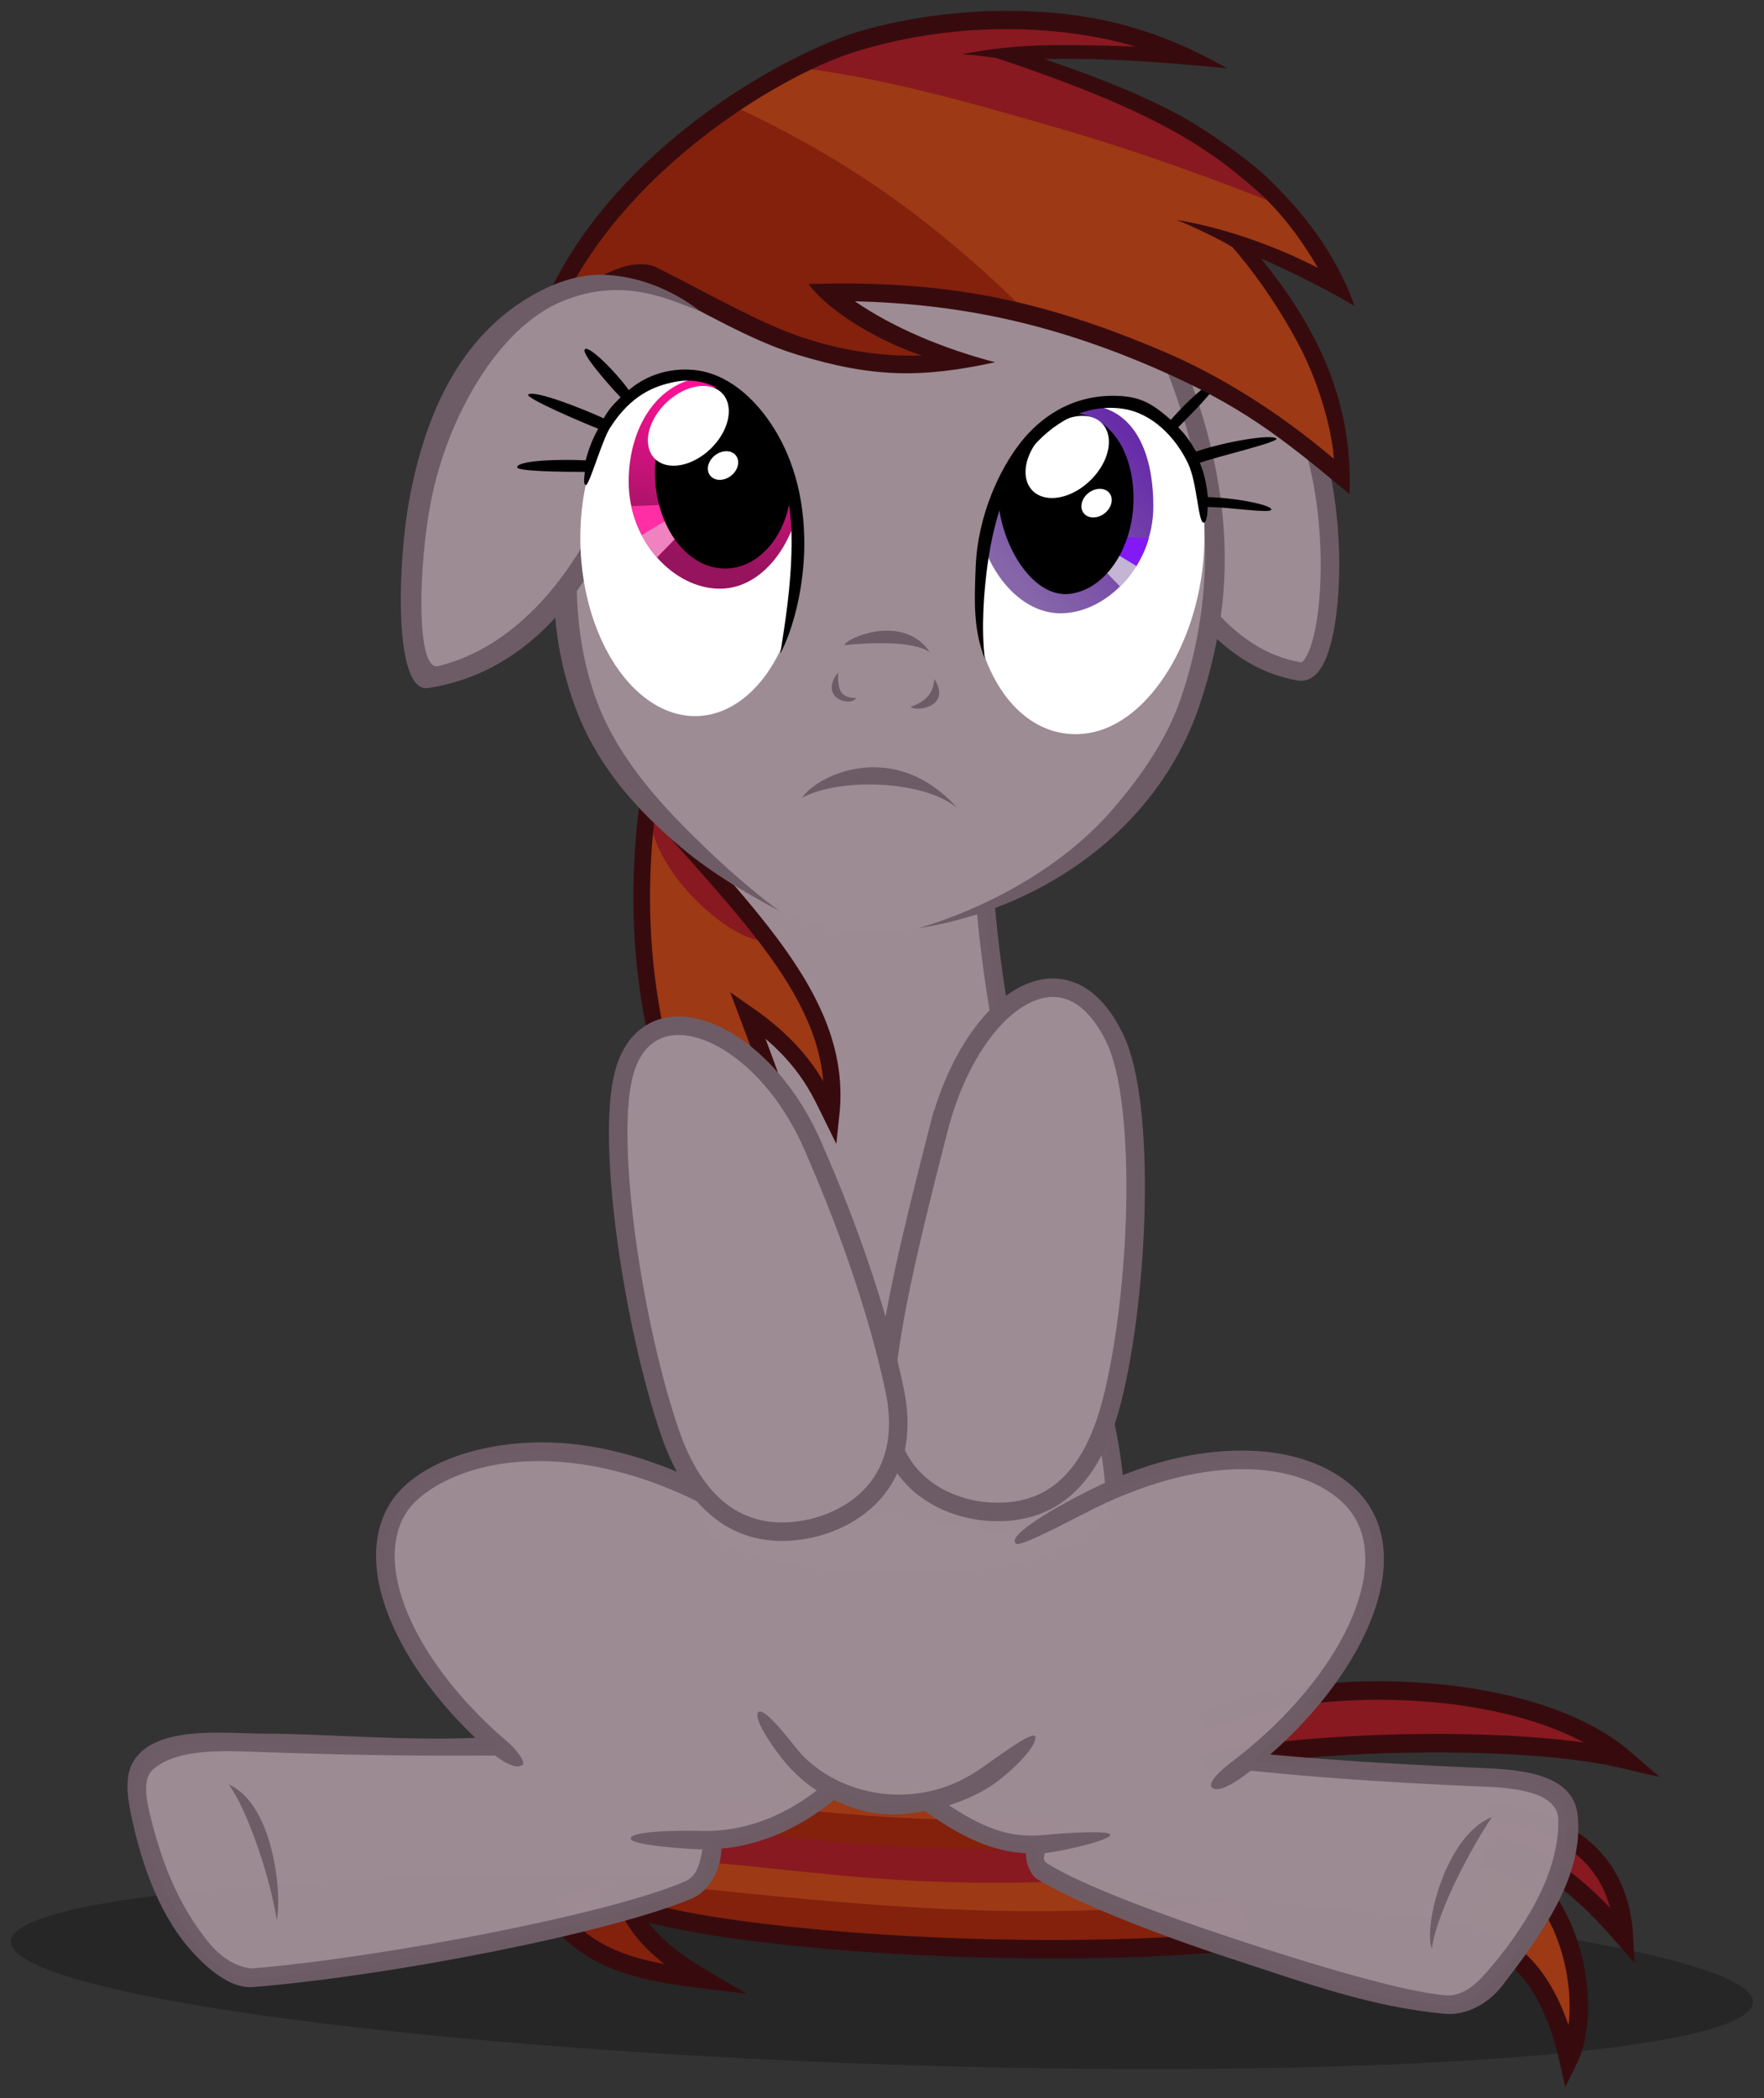 <?xml version="1.0" encoding="UTF-8" standalone="no"?>
<!-- Created with Inkscape (http://www.inkscape.org/) -->

<svg
   id="svg3180"
   height="1926.487"
   width="1620"
   version="1.1"
   sodipodi:docname="891246.svg"
   inkscape:version="1.2 (dc2aedaf03, 2022-05-15)"
   xmlns:inkscape="http://www.inkscape.org/namespaces/inkscape"
   xmlns:sodipodi="http://sodipodi.sourceforge.net/DTD/sodipodi-0.dtd"
   xmlns="http://www.w3.org/2000/svg"
   xmlns:svg="http://www.w3.org/2000/svg"
   xmlns:rdf="http://www.w3.org/1999/02/22-rdf-syntax-ns#"
   xmlns:cc="http://creativecommons.org/ns#"
   xmlns:dc="http://purl.org/dc/elements/1.1/">
  <rect width="100%" height="100%" fill="#333333" stroke="none"/>
  <sodipodi:namedview
     id="namedview80160"
     pagecolor="#505050"
     bordercolor="#eeeeee"
     borderopacity="1"
     inkscape:showpageshadow="0"
     inkscape:pageopacity="0"
     inkscape:pagecheckerboard="0"
     inkscape:deskcolor="#505050"
     showgrid="false"
     inkscape:zoom="0.16896039"
     inkscape:cx="-713.18492"
     inkscape:cy="230.82333"
     inkscape:window-width="1600"
     inkscape:window-height="831"
     inkscape:window-x="0"
     inkscape:window-y="0"
     inkscape:window-maximized="1"
     inkscape:current-layer="svg3180" />
  <defs
     id="defs3182">
    <linearGradient
       id="linearGradient5972"
       x1="276.898"
       gradientUnits="userSpaceOnUse"
       y1="483.409"
       gradientTransform="matrix(13.994,0,0,17.944,-2951.745,-9448.433)"
       x2="275.237"
       y2="491.87">
      <stop
         id="stop4239-3-4"
         stop-color="#410e25"
         offset="0"
         style="stop-color:#fd1297;stop-opacity:1;" />
      <stop
         id="stop4241-7-5"
         stop-color="#c51c70"
         offset="1"
         style="stop-color:#96135d;stop-opacity:1;" />
    </linearGradient>
    <linearGradient
       id="linearGradient5972-2"
       x1="272.858"
       gradientUnits="userSpaceOnUse"
       y1="483.636"
       gradientTransform="matrix(-13.994,0,0,17.944,5104.471,-9425.842)"
       x2="279.819"
       y2="491.583">
      <stop
         id="stop4239-3-4-1"
         stop-color="#410e25"
         offset="0"
         style="stop-color:#682ca9;stop-opacity:1;" />
      <stop
         id="stop4241-7-5-6"
         stop-color="#c51c70"
         offset="1"
         style="stop-color:#8666a9;stop-opacity:1;" />
    </linearGradient>
  </defs>
  <g
     id="layer1"
     transform="translate(-258.853,1136.706)">
    <path
       id="path6326"
       fill-opacity="0.251"
       transform="matrix(4.351 .153 -.177 3.374 -380.223 -2022.367)"
       d="m548.715 782.601a183.848 25.102 0 1 1 -367.696 0 183.848 25.102 0 1 1 367.696 0z" />
    <path
       id="rect3915-0-9-4-8"
       fill="#f37736"
       d="m979.634 493.98c56.939 6.696 113.693 11.841 170.725 9.24l18.801 35.137c-70.15 8.643-157.488-0.64-199.553-7.929z"
       style="fill:#9d3915;fill-opacity:1" />
    <path
       id="rect3915-0-9-4"
       fill="#fff698"
       d="m921.046 516.695c24.094 3.442 88.964 10.936 149.85 14.916 64.623 4.224 136.381 2.7 155.774 2.292l16.145 39.386c-34.35 3.19-109.429 1.161-175.118-3.226-66.354-4.434-131.232-13.38-155.084-15.328z"
       style="fill:#83210c;fill-opacity:1" />
    <path
       id="rect3915-0-9"
       fill="#79c142"
       d="m922.731 542.576c24.094 3.442 85.246 11.468 146.132 15.448 64.623 4.224 135.318 3.231 154.711 2.823l21.457 36.199c-34.35 3.19-115.803 4.349-181.491-0.038-66.354-4.434-132.294-11.255-156.146-13.203z"
       style="fill:#881920;fill-opacity:1" />
    <path
       id="path3868"
       d="m759.408 607.918c32.15 52.403 77.806 64.721 145.709 72.873-37.72-22.091-72.192-50.621-74.357-90.904"
       stroke="#0093d0"
       stroke-miterlimit="10"
       stroke-width="16.997"
       fill="#6c1f7d"
       style="stroke:#370b0e;stroke-opacity:1;fill:#83210c;fill-opacity:1" />
    <path
       id="path3868-1"
       d="m1620.521 569.603c77.926 9.62 104.511 132.668 78.863 184.813-14.574-64.776-46.102-106.769-86.374-108.935"
       stroke="#0093d0"
       stroke-miterlimit="10"
       stroke-width="16.997"
       fill="#0093d0"
       style="stroke:#370b0e;stroke-opacity:1;fill:#9d3915;fill-opacity:1" />
    <path
       id="path3868-1-7"
       d="m1625.556 526.78c77.926 9.62 121.035 48.526 124.679 114.945-48.011-55.18-76.874-71.229-118.671-84.143"
       stroke="#0093d0"
       stroke-miterlimit="10"
       stroke-width="16.997"
       fill="#79c142"
       style="stroke:#370b0e;stroke-opacity:1;fill:#881920;fill-opacity:1" />
    <path
       id="path3868-1-4"
       d="m1364.062 444.962c83.471-42.479 296.012-45.027 387.342 33.893-111.91-26.445-344.635-13.347-386.56 6.224"
       stroke="#0093d0"
       stroke-miterlimit="10"
       stroke-width="16.997"
       fill="#ee3f34"
       style="stroke:#370b0e;stroke-opacity:1;fill:#881920;fill-opacity:1" />
    <path
       id="rect3915-0"
       fill="#0093d0"
       d="m906.223 573.837c25.059-0.164 104.049 11.491 180.639 15.871 83.323 4.765 164.393 2.09 185.263-3.443l56.509 27.699c-21.736 13.317-100.132 13.288-180.673 10.139-105.861-4.139-227.256-14.685-259.2-23.382z"
       style="fill:#9d3915;fill-opacity:1" />
    <path
       id="rect3915"
       fill="#6c1f7d"
       d="m878.314 595.017c86.082 9.252 185.841 19.391 275.478 22.347 89.043 2.937 168.014-1.25 238.825-9.951l18.777 34.879c-69.358 10.895-161.544 12.793-247.98 10.889-113.931-2.51-220.275-12.131-309.81-33.502z"
       style="stroke:none;stroke-opacity:1;fill:#83210c;fill-opacity:1.0" />
    <path
       id="path3913"
       stroke="#0093d0"
       stroke-width="16.997"
       fill="none"
       d="m809.841 600.481c37.924 43.081 448.887 72.978 653.916 36.137"
       style="stroke:#370b0e;stroke-opacity:1" />
    <path
       id="rect6133"
       opacity="0.987"
       d="m923.873-368.865c66.217 63.127 188.563 60.704 237.256 21.165 13.74 282.179 129.789 477.617 121.422 607.528-61.953 90.084-374.173 62.111-385.812 6.152 61.726-195.906 19.824-422.882 27.133-634.844z"
       stroke="#6caddf"
       stroke-width="16.997"
       fill="#9dd9f6"
       style="fill:#9d8c94;fill-opacity:1;stroke:#6d5c65;stroke-opacity:1" />
    <path
       id="rect6285"
       opacity="0.987"
       fill="#9dd9f6"
       d="m951.898 258.689c86.587-6.204 169.128-1.658 243.727 16.119 49.433-28.109 87.016-46.406 122.839-57.149 86.683-25.997 147.991-14.25 180.649 20.02 31.221 32.764 33.359 80.177-3.652 141.202-17.901 29.516-45.897 63.012-86.485 101.521 48.987 5.181 92.139 7.735 141.723 11.159 41.389 2.859 105.16 0.779 136.462 19.55 23.125 13.867 6.149 84.974-29.453 135.958-19.21 27.51-43.971 58.272-66.276 57.634-72.001-2.059-128.327-28.313-188.05-47.361-66.909-21.34-149.555-53.472-188.257-75.992-5.143-7.868-4.998-15.737-4.221-23.605-38.111-1.923-71.497-16.186-98.173-41.1-42.717 9.593-64.752-1.024-90.184-10.567-43.219 37.735-80.433 45.686-109.9 47.788-1.813 15.444-2.703 35.121-21.962 44.931-35.49 13.344-80.245 26.235-158.041 43.277-55.469 12.151-130.483 25.029-234.121 37.815-42.832 5.285-74.12-46.981-92.677-90.68-21.509-50.648-30.349-87.677-14.518-107.66 11.683-14.748 37.529-19.244 77.894-18.07 105.215 3.06 177.343 6.666 247.074 4.561-21.124-21.626-48.374-46.817-67.227-73.215-38.353-53.702-56.097-112.398-15.85-156.237 33.494-36.484 90.836-47.097 143.503-42.855 65.048 5.239 126.912 33.14 175.176 62.952z"
       style="fill:#9d8c94;fill-opacity:1" />
    <path
       id="path6207"
       opacity="0.987"
       style="block-progression:tb;color:#000000;text-transform:none;text-indent:0;fill:#6d5c65;fill-opacity:1"
       fill="#6caddf"
       d="m732.879 188.846c-58.384 5.469-100.236 28.352-116.708 56.443-20.069 34.226-13.45 78.925 9.294 123.113 15.965 31.017 40.123 62.249 69.972 90.707-70.696 2.724-138.122-3.832-192.388-3.851-37.625-0.013-101.938-8.521-122.019 26.03-6.988 12.023-6.015 28.734-1.726 48.873 10.037 47.132 26.82 94.351 58.42 127.894 15.51 16.464 34.795 31.395 53.508 29.882 126.471-10.228 328.327-49.828 403.365-81.411 16.802-7.072 26.761-28.938 26.82-45.686 34.887-3.21 70.285-17.636 103.43-44.623 29.361 14.463 56.438 15.718 83.249 9.961 36.65 26.375 64.555 37.368 92.941 38.913-0.208 9.849 4.53 20.286 11.02 24.171 34.746 20.795 104.777 48.815 176.854 72.38 67.369 22.025 129.764 44.898 197.214 50.865 19.239 1.702 39.676-9.326 52.4-25.897 34.654-45.133 75.902-100.6 69.042-157.51-4.981-41.328-64.252-41.17-95.198-42.631-49.4-2.333-110.859-5.12-186.945-12.085 35.954-31.588 64.863-67.464 83.116-102.926 22.745-44.188 29.363-88.754 9.294-122.98-16.101-27.458-53.047-50.011-106.352-52.857-39.574-2.113-88.731 5.572-144.843 32.56-35.858 17.247-84.744 45.396-74.632 52.702 4.926 3.483 62.521-28.439 81.388-37.087 54.668-25.058 100.776-33.119 137.156-31.176 48.937 2.613 80.207 23.32 92.543 44.358 15.925 27.159 11.531 65.544-9.692 106.777-21.224 41.234-58.954 84.385-105.953 119.394 0 0-20.961 15.963-15.609 21.628 4.973 4.77 18.87-2.28 35.657-15.519 84.882 8.708 158.162 12.097 203.807 14.21 22.126 1.024 77.932 0.614 78.647 30.652 1.203 50.521-33.462 102.973-66.007 140.404-11.959 13.755-24.063 22.033-37.469 20.984-36.72-2.875-115.826-26.117-192.521-51.396-71.492-23.564-142.004-50.117-173.269-69.591-4.316-2.688-3.043-5.395-2.523-9.562 11.096-0.77 60.333-11.356 60.29-16.798 0.131-4.33-41.455-1.822-59.884 0.084-28.609 2.852-52.331-3.408-88.169-27.245 14.225-4.399 27.24-10.46 38.301-17.574 13.636-8.771 42.978-35.002 40.957-45.756-3.054-5.288-37.033 20.842-53.125 31.638-57.014 37.843-126.676 22.883-162.336-15.938-6.497-7.074-32.153-42.395-38.739-38.106-5.845 5.667 14.432 34.714 25.9 47.987 8.544 9.815 17.807 17.818 27.554 24.203-33.979 26.041-69.274 37.482-103.419 37.146-30.325-0.8-68.003 0.6-67.327 6.946-0.771 6.211 53.628 9.796 65.723 9.961-1.898 11.434-4.557 24.41-15.534 29.218-69.629 30.498-280.507 70.298-397.789 80.083-13.179-0.715-27.776-8.786-40.23-24.038-28.809-35.28-44.18-76.854-54.304-119.66-4.41-18.647-4.253-31.976 2.872-38.524 23.149-21.277 71.27-17.318 103.613-16.326 57.944 1.778 112.01 3.737 210.977 3.055 18.448 13.875 23.934 9.685 25.55 8.405 2.587-2.649-6.821-14.793-13.627-20.566-37.149-31.515-66.878-67.735-84.815-102.584-21.224-41.234-25.618-79.485-9.692-106.644 11.964-20.404 49.013-43.784 103.43-48.209 47.825-3.889 108.944 6.233 178.087 43.004 15.883 8.644 45.585 20.549 47.283 16.381 1.692-4.737-29.871-26.254-39.924-31.582-53.975-28.972-119.426-50.991-186.907-44.67z" />
    <path
       id="path3950-2"
       opacity="0.987"
       style="block-progression:tb;color:#000000;text-transform:none;text-indent:0;fill:#6d5c65;fill-opacity:1"
       fill="#6caddf"
       d="m1573.801 652.881c4.801-36.39 39.994-98.904 55.189-121.012-42.147 16.174-63.225 99.901-55.189 121.012z" />
    <path
       id="path3950-2-3"
       opacity="0.987"
       style="block-progression:tb;color:#000000;text-transform:none;text-indent:0;fill:#6d5c65;fill-opacity:1"
       fill="#6caddf"
       d="m512.982 626.296c-5.544-37.229-26.375-100.26-44.088-124.465 41.68 18.506 49.083 102.214 44.088 124.465z" />
    <g
       id="g6174"
       transform="matrix(4.249,0,0,4.25,-479.872,-2647.39)">
      <path
         id="rect3857-9"
         style="enable-background:new;fill:#9d3915;fill-opacity:1"
         fill="#0093d0"
         d="m314.034 528.625c9.899 11.542 21.744 23.811 29.443 34.985 7.192 10.44 11.384 21.394 9.848 31.708-3.434-6.94-8.556-14.541-17.987-20.667 4.106 9.826 8.022 21.778 12.116 34.297 3.275 10.015 6.735 20.212 7.763 29.507 1.321 11.945 3.907 22.482-7.617 35.454-0.144-5.044-3.065-15.881-7.365-27.79-4.957-13.73-11.599-28.885-15.545-38.234-4.511-10.689-9.531-27.606-11.406-44.276-1.42-12.622-1.212-25.19 0.749-34.983z" />
      <path
         id="rect3857"
         style="enable-background:new;fill:#881920;fill-opacity:1"
         fill="#79c142"
         d="m313.955 528.516c7.431 7.852 21.309 23.989 25.956 30.073-5.599 1.867-26.475-13.907-25.956-30.073z" />
      <path
         id="path3046"
         style="enable-background:new;stroke:#370b0e;stroke-opacity:1"
         d="m313.967 528.423c-4.614 34.921 2.771 59.961 11.906 82.64 8.452 20.984 18.403 39.946 21.734 62.843 15.603-16.496 9.444-41.963-12.19-99.278 12.278 8.539 15.443 16.294 18.07 21.616 1.265-11.813-2.894-22.238-10.203-32.944-7.355-10.773-17.899-21.831-29.316-34.876z"
         stroke="#0093d0"
         stroke-miterlimit="20"
         stroke-width="3.606"
         fill="none" />
    </g>
    <path
       id="rect6137-9"
       stroke="#6caddf"
       stroke-width="16.997"
       fill="#9dd9f6"
       d="m1120.868-100.129c-23.524 91.567-43.131 171.669-48.626 232.52-8.177 90.564 55.475 115.605 91.952 118.761 53.286 4.61 95.648-21.991 115.911-101.931 25.039-98.783 31.425-271.444 2.938-331.701-45.38-95.988-132.238-34.177-162.175 82.351z"
       style="fill:#9d8c94;fill-opacity:1;stroke:#6d5c65;stroke-opacity:1" />
    <path
       id="rect6137"
       stroke="#6caddf"
       stroke-width="16.997"
       fill="#9dd9f6"
       d="m1004.534-86.296c38.195 86.479 63.097 165.373 75.737 225.149 18.812 88.965-42.501 120.818-78.35 128.261-52.369 10.872-100.797-10.09-127.665-88.058-33.483-97.163-58.944-265.358-42.609-329.033 21.507-83.835 125.8-42.929 172.887 63.681z"
       style="fill:#9d8c94;fill-opacity:1;stroke:#6d5c65;stroke-opacity:1" />
    <path
       id="path2997-1"
       stroke="#6caddf"
       stroke-width="16.997"
       fill="#9dd9f6"
       d="m1251.668-838.873c87.643-23.368 146.821 15.923 184.348 56.175 60.439 64.827 51.77 266.716 16.824 262.608-69.827-11.028-119.499-83.523-139.379-157.728"
       style="fill:#9d8c94;fill-opacity:1;stroke:#6d5c65;stroke-opacity:1" />
    <path
       id="path5794"
       fill="#9dd9f6"
       d="m1373.148-605.709c-3.081 94.677-40.966 177.968-102.059 234.055-60.576 55.612-129.215 92.005-220.69 91.246-66.332-0.551-113.003-49.782-159.333-83.83-53.598-39.391-106.054-106.968-112.558-231.704-4.476-85.83 18.79-186.891 53.456-237.536 49.358-72.111 134.451-99.01 225.319-100.559 94.925-1.618 205.336 33.728 262.145 101.302 45.317 53.905 56.118 153.337 53.72 227.027z"
       style="fill:#9d8c94;fill-opacity:1" />
    <path
       id="path3950"
       style="block-progression:tb;color:#000000;text-transform:none;text-indent:0;fill:#6d5c65;fill-opacity:1"
       fill="#6caddf"
       d="m995.369-404.049c33.051-18.312 110.916-17.011 142.838 9.466-58.516-65.278-129.541-29.994-142.838-9.466z" />
    <path
       id="path3950-1"
       style="block-progression:tb;color:#000000;text-transform:none;text-indent:0;fill:#6d5c65;fill-opacity:1"
       fill="#6caddf"
       d="m1034.291-544.241c21.739-2.378 63.106-4.342 78.669 6.484-24.446-36.223-77.136-13.061-78.669-6.484z" />
    <path
       id="path3950-1-5"
       style="block-progression:tb;color:#000000;text-transform:none;text-indent:0;fill:#6d5c65;fill-opacity:1"
       fill="#6caddf"
       d="m1045.15-495.758c-14.953-0.113-16.865-7.55-16.66-23.487-18.097 23.437 11.31 32.173 16.66 23.487z" />
    <path
       id="path3950-1-5-2"
       style="block-progression:tb;color:#000000;text-transform:none;text-indent:0;fill:#6d5c65;fill-opacity:1"
       fill="#6caddf"
       d="m1095.007-487.562c11.107-3.844 21.19-10.512 21.89-25.633 16.059 24.725-15.368 30.609-21.89 25.633z" />
    <path
       id="path5800"
       style="block-progression:tb;color:#000000;text-transform:none;text-indent:0;fill:#6d5c65;fill-opacity:1"
       fill="#6caddf"
       d="m1331.687-834.967-15.136 7.437c15.185 29.47 41.984 101.255 47.175 158.267 4.821 52.948 0.871 112.043-20.631 174.405-12.379 35.901-34.77 69.027-61.38 100.144-45.659 53.394-114.222 90.809-179.142 110.38 74.269-12.011 141.114-45.849 189.956-95.281 30.287-30.652 53.652-67.301 67.572-108.46 22.478-66.462 27.358-123.837 20.901-181.15-6.289-55.831-23.281-111.741-49.315-165.743z" />
    <path
       id="path5800-6"
       style="block-progression:tb;color:#000000;text-transform:none;text-indent:0;fill:#6d5c65;fill-opacity:1"
       fill="#6caddf"
       d="m821.489-836.319 15.136 7.437c-15.185 29.47-39.708 102.014-44.899 159.026-4.821 52.948-7.733 114.357 14.941 176.303 16.2 44.259 47.76 82.699 77.416 112.958 29.515 30.115 59.078 57.063 90.052 80.226-44.419-23.99-71.883-41.864-100.919-67.804-33.481-29.911-67.779-68.205-86.97-121.632-23.718-66.029-20.529-123.457-14.073-180.77 6.289-55.831 23.281-111.741 49.315-165.743z" />
    <path
       id="path3870-0-4-1-1-8"
       style="enable-background:new"
       fill="#fff"
       d="m1161.059-539.88c17.591 54.381 55.476 83.22 97.698 76.314 55.891-9.141 103.376-86.306 106.071-172.839 1.103-35.432-2.922-72.64-22.038-97.754-11.613-15.263-31.173-31.302-48.338-33.15-49.07-5.475-78.354 19.559-99.996 47.293-16.102 20.634-24.281 44.121-29.905 66.999-8.825 35.896-8.63 75.341-3.491 113.137z" />
    <path
       id="path3870-8-8-5"
       style="enable-background:new;fill:url(#linearGradient5972-2)"
       fill="url(#linearGradient5972-2)"
       d="m1161.773-636.941c11.72 35.208 39.25 63.401 70.99 63.401 42.439 0 85.273-43.782 85.273-98.2 0-54.417-20.837-92.768-63.275-92.937-23.086 6.102-47.93 24.561-63.824 49.972-15.208 24.315-27.952 53.121-29.164 77.763z" />
    <g
       id="g5992-7"
       transform="matrix(-4.249,0,0,4.25,2632.333,-2618.026)">
      <path
         id="path4747-59-9-8-2-1-6"
         style="block-progression:tb;color:#000000;text-transform:none;text-indent:0;fill:#8319f6;fill-opacity:1"
         fill="#d9549f"
         d="m317.738 464.527 0.981 3.081-5.717 3.295c-1.108-1.886-2.067-3.702-2.695-6.107z" />
      <path
         id="path4747-59-8-3-7-6-2-1"
         style="block-progression:tb;color:#000000;text-transform:none;text-indent:0;fill:#c4b5d5;fill-opacity:1"
         fill="#f7b8d3"
         d="m318.596 467.457 2.165 3.406-4.232 4.401c-1.198-1.17-2.297-2.462-3.552-4.422z" />
    </g>
    <path
       id="path3870-0-4-1-8"
       style="enable-background:new"
       d="m1175.289-680.913c2.249 45.511 32.556 94.255 66.727 89.445 34.171-4.81 59.124-45.567 57.8-91.114-1.323-45.476-26.734-79.245-66.248-74.635-30.337 20.482-49.012 47.488-58.28 76.304z" />
    <path
       id="path3870-0-9-8-9"
       style="enable-background:new"
       transform="matrix(.526 6.185 -6.949 2.99 4483.667 -3885.228)"
       fill="#fff"
       d="m281.875 487.853a5.491 5.491 0 1 1 -10.982 0 5.491 5.491 0 1 1 10.982 0z" />
    <path
       id="path3870-0-9-4-2"
       style="enable-background:new"
       transform="matrix(.822 2.04 -2.397 1.251 2208.102 -1848.823)"
       fill="#fff"
       d="m281.875 487.853a5.491 5.491 0 1 1 -10.982 0 5.491 5.491 0 1 1 10.982 0z" />
    <path
       id="path5902-7"
       style="block-progression:tb;color:#000000;text-transform:none;text-indent:0"
       d="m1374.12-784.448c4.585 2.753-21.779 28.249-33.25 40.157 7.536 7.513 11.283 13.412 16.409 22.293 24.449-8.519 68.199-16.466 73.831-11.998 2.641 3.286-57.041 17.163-70.393 22.298 4.488 10.728 6.093 19.433 7.445 31.47 26.413 0.682 59.435 7.382 58.204 11.605-1.041 3.614-38.015-2.412-58.438-2.521 0.013 2.92-0.4 13.724-3.427 14.342-5.313 1.383-5.947-35.95-14.481-54.117-11.299-24.052-32.973-46.494-59.952-50.427-34.183-4.983-65 12.304-87.1 40.123-24.521 30.866-33.894 78.624-37.294 103.772-2.993 22.139-5.955 56.282-2.358 85.954-10.139-26.357-9.916-49.83-8.406-85.08 2.025-47.269 22.045-89.519 41.459-114.067 17.179-21.72 45.503-43.389 86.988-42.605 24.462 0.462 35.084 8.566 50.765 22.067 14.397-16.543 36.09-36.668 39.997-33.269z" />
    <path
       id="rect5592"
       fill="#fff698"
       d="m941.66-1047.652c45.136 20.246 91.894 48.785 135.872 80.062 65.349 46.476 120.412 96.509 138.426 124.479-55.568-14.429-113.821-24.998-193.834-24.071 22.456 21.961 61.707 41.714 113.461 60.611-41.159 5.692-76.558 8.795-148.733-14.284-37.221-11.902-83.87-39.916-131.489-66.338-26.035 0.875-46.936 12.432-56.885 26.14l-25.899-3.706c13.931-40.407 48.122-81.392 82.254-113.844 24.906-23.68 58.007-50.999 86.827-69.048z"
       style="fill:#83210c;fill-opacity:1" />
    <path
       id="rect5592-7"
       fill="#f37736"
       d="m1002.743-1081.778c87.131 8.083 157.356 33.395 227.108 52.498 75.191 20.593 132.825 43.46 201.87 73.574 27.831 28.282 45.431 58.022 57.018 83.452-30.234-17.337-60.232-31.339-95.571-42.833 37.923 35.895 58.434 75.91 75.666 112.866 16.678 35.769 21.455 65.892 21.558 101.001-50.76-41.625-88.348-67.52-137.989-92.289-44.158-22.033-99.939-39.532-146.596-52.573-39.51-39.507-84.909-79.625-137.058-115.855-42.072-29.229-90.744-56.438-138.397-78.245 24.396-16.556 49.494-30.783 72.391-41.596z"
       style="fill:#9d3915;fill-opacity:1" />
    <path
       id="rect5592-1"
       fill="#ee3f34"
       d="m1356.805-1082.292c-57.613-7.881-120.769-7.503-170.87-4.056 58.7 18.495 103.9 35.728 148.127 58.871 38.322 20.053 72.386 44.56 107.719 82.23-72.118-29.007-144.905-54.726-214.431-74.821-80.983-23.406-164.561-47.058-238.465-54.663 65.39-34.319 140.412-43.976 199.217-43.853 65.447 0.138 119.561 16.139 168.705 36.293z"
       style="fill:#881920;fill-opacity:1" />
    <path
       id="path5428-7-4"
       style="block-progression:tb;color:#000000;text-transform:none;text-indent:0;fill:#370b0e;fill-opacity:1"
       fill="#0093d0"
       d="m1171.774-1126.59c-44.848 0.874-99.569 9.512-137.104 23.173-74.994 27.294-218.097 112.569-276.287 246.021l13.664 7.156c55.014-126.166 198.519-215.425 270.194-238.257 88.287-28.123 185.577-27.172 259.439-5.445-65.696-2.139-108.412-3.178-159.195 7.039 10.692 0.741 20.276 1.914 31.275 3.376 52.011 17.497 107.078 37.806 151.397 61.102 39.333 20.674 62.14 38.423 84.999 58.104 23.446 20.186 42.864 45.726 58.952 73.575-37.072-19.19-86.071-37.127-129.606-43.95 10.544 3.872 41.376 18.598 50.947 24.712 23.164 26.361 46.235 60.869 62.7 92.833 18.681 36.264 29.301 78.376 30.696 101.844-52.864-44.983-107.427-77.904-157.735-99.207-113.052-47.874-200.293-65.113-324.631-61.357 21.742 29.462 72.955 55.465 103.829 65.607-32.133 1.046-70.368-3.408-109.538-16.601-39.788-13.401-81.621-37.89-133.968-64.279-7.646-3.855-16.181-3.337-24.696-1.992-9.214 1.456-30.981 11.167-37.714 17.201l20.055 7.103c7.077-3.531 14.49-6.336 20.845-7.57 6.356-1.234 11.405-0.681 13.808 0.531 51.82 26.123 93.613 51.564 136.225 64.636 70.063 21.492 114.745 21.824 182.416 7.172-48.937-12.854-94.36-32.291-128.809-55.999 93.749 2.355 178.928 19.448 275.74 61.425 78.998 34.253 115.715 63.183 178.501 115.706 1.955-46.503-7.204-87.873-24.004-125.858-14.264-32.25-34.036-62.059-57.193-90.497 28.593 12.395 63.102 29.865 85.977 43.637-17.337-48.452-47.714-86.987-81.106-118.791-14.051-13.383-53.921-43.138-84.875-59.187-42.723-22.151-81.964-35.966-118.902-48.91 51.977-0.918 99.674 1.974 167.92 8.651-71.319-40.597-135.178-54.242-214.217-52.703z" />
    <path
       id="rect6101"
       fill="#9dd9f6"
       d="m786.372-872.089c45.964-15.264 64.224-2.852 103.861 15.21l-69.987 188.992c-39.399 93.913-104.437 145.11-167.233 154.091-35.857-44.107-2.203-200.189 11.192-225.081 15.501-40.057 37.91-105.231 122.167-133.211z"
       style="fill:#9d8c94;fill-opacity:1" />
    <path
       id="path2997"
       style="block-progression:tb;color:#000000;text-transform:none;text-indent:0;fill:#6d5c65;fill-opacity:1"
       fill="#6caddf"
       d="m812.809-884.371c-17.939-0.506-36.96 4.777-52.977 12.484-76.64 36.876-110.098 113.582-125.031 193.697-10.961 58.808-14.613 178.321 17.219 173.25 101.405-15.655 151.558-103.174 177.518-162.689l-15.402-7.039c-38.698 85.54-94.425 135.427-152.818 149.583-20.919 5.198-18.007-93.816-6.693-151.32 15.31-77.811 61.831-159.184 120.077-183.416 57.077-23.745 99.905-1.146 127.174 8.948-26.957-21.038-59.169-32.656-89.068-33.499z" />
    <path
       id="path3870-0-4-1-1"
       style="enable-background:new"
       transform="matrix(18.43,3.014,-1.213,28.522,-3608.766,-15384.183)"
       fill="#fff"
       d="m281.875 487.853a5.491 5.491 0 1 1 -10.982 0 5.491 5.491 0 1 1 10.982 0z" />
    <path
       id="path3870-8-8"
       style="enable-background:new;fill:url(#linearGradient5972)"
       fill="url(#linearGradient5972)"
       d="m989.076-658.405c-11.719 35.208-37.372 62.274-69.112 62.274-42.439 0-83.746-43.848-83.746-98.266 0-54.417 30.952-95.707 73.39-95.876 23.086 6.102 45.864 27.378 59.693 52.789 13.709 25.191 18.564 54.436 19.776 79.078z" />
    <g
       id="g5992"
       transform="matrix(4.249,0,0,4.25,-479.872,-2647.39)">
      <path
         id="path4747-59-9-8-2-1"
         style="block-progression:tb;color:#000000;text-transform:none;text-indent:0;fill:#ff2ea4;fill-opacity:1"
         fill="#d9549f"
         d="m317.738 464.527 0.981 3.081-6.154 3.498c-0.893-1.84-1.683-3.655-2.258-6.31z" />
      <path
         id="path4747-59-8-3-7-6-2"
         style="block-progression:tb;color:#000000;text-transform:none;text-indent:0;fill:#f082c0;fill-opacity:1"
         fill="#f7b8d3"
         d="m318.596 467.457 2.165 3.406-4.919 5.041c-1.26-1.452-2.461-3.137-3.296-4.841z" />
    </g>
    <path
       id="path3870-0-4-1"
       style="enable-background:new"
       d="m985.404-688.63c-2.249 45.511-33.088 78.318-67.259 73.508-34.171-4.81-59.124-45.567-57.8-91.114 1.323-45.476 30.186-79.245 69.7-74.635 30.337 20.482 51.933 59.971 55.359 92.241z" />
    <path
       id="path3870-0-9-8"
       style="enable-background:new"
       transform="matrix(.511 6.003 -6.744 2.902 4039.868 -3820.559)"
       fill="#fff"
       d="m281.875 487.853a5.491 5.491 0 1 1 -10.982 0 5.491 5.491 0 1 1 10.982 0z" />
    <path
       id="path3870-0-9-4"
       style="enable-background:new"
       transform="matrix(.822 2.04 -2.397 1.251 1865.06 -1883.348)"
       fill="#fff"
       d="m281.875 487.853a5.491 5.491 0 1 1 -10.982 0 5.491 5.491 0 1 1 10.982 0z" />
    <path
       id="path5902"
       style="block-progression:tb;color:#000000;text-transform:none;text-indent:0"
       d="m796.133-816.071c-4.585 2.753 21.197 32.297 32.668 44.206-7.536 7.513-10.436 10.426-15.561 19.307-20.996-9.581-63.684-26.294-69.317-21.826-2.641 3.286 50.934 26.193 64.285 31.329-6.453 12.125-8.396 18.17-11.561 29.079-21.899-1.177-63.02-0.188-62.851 6.426-0.021 3.614 41.733 4.228 62.155 4.12-0.013 2.92-2.052 11.493 0.975 12.111 2.901 0.732 14.872-41.098 22.066-52.398 19.533-30.686 41.172-38.728 60.155-42.422 31.509-6.132 58.031 13.989 77.855 43.474 22.268 33.12 29.294 68.515 28.812 107.308-0.457 36.791-5.888 70.48-10.372 98.825 12.308-23.008 21.708-61.716 22.056-98.559 0.448-47.31-11.892-84.642-30.743-112.757-15.422-23.002-39.972-46.711-72.024-49.268-21.795-1.739-42.726 5.133-58.407 18.635-11.742-16.543-36.283-40.987-40.19-37.588z" />
  </g>
</svg>
